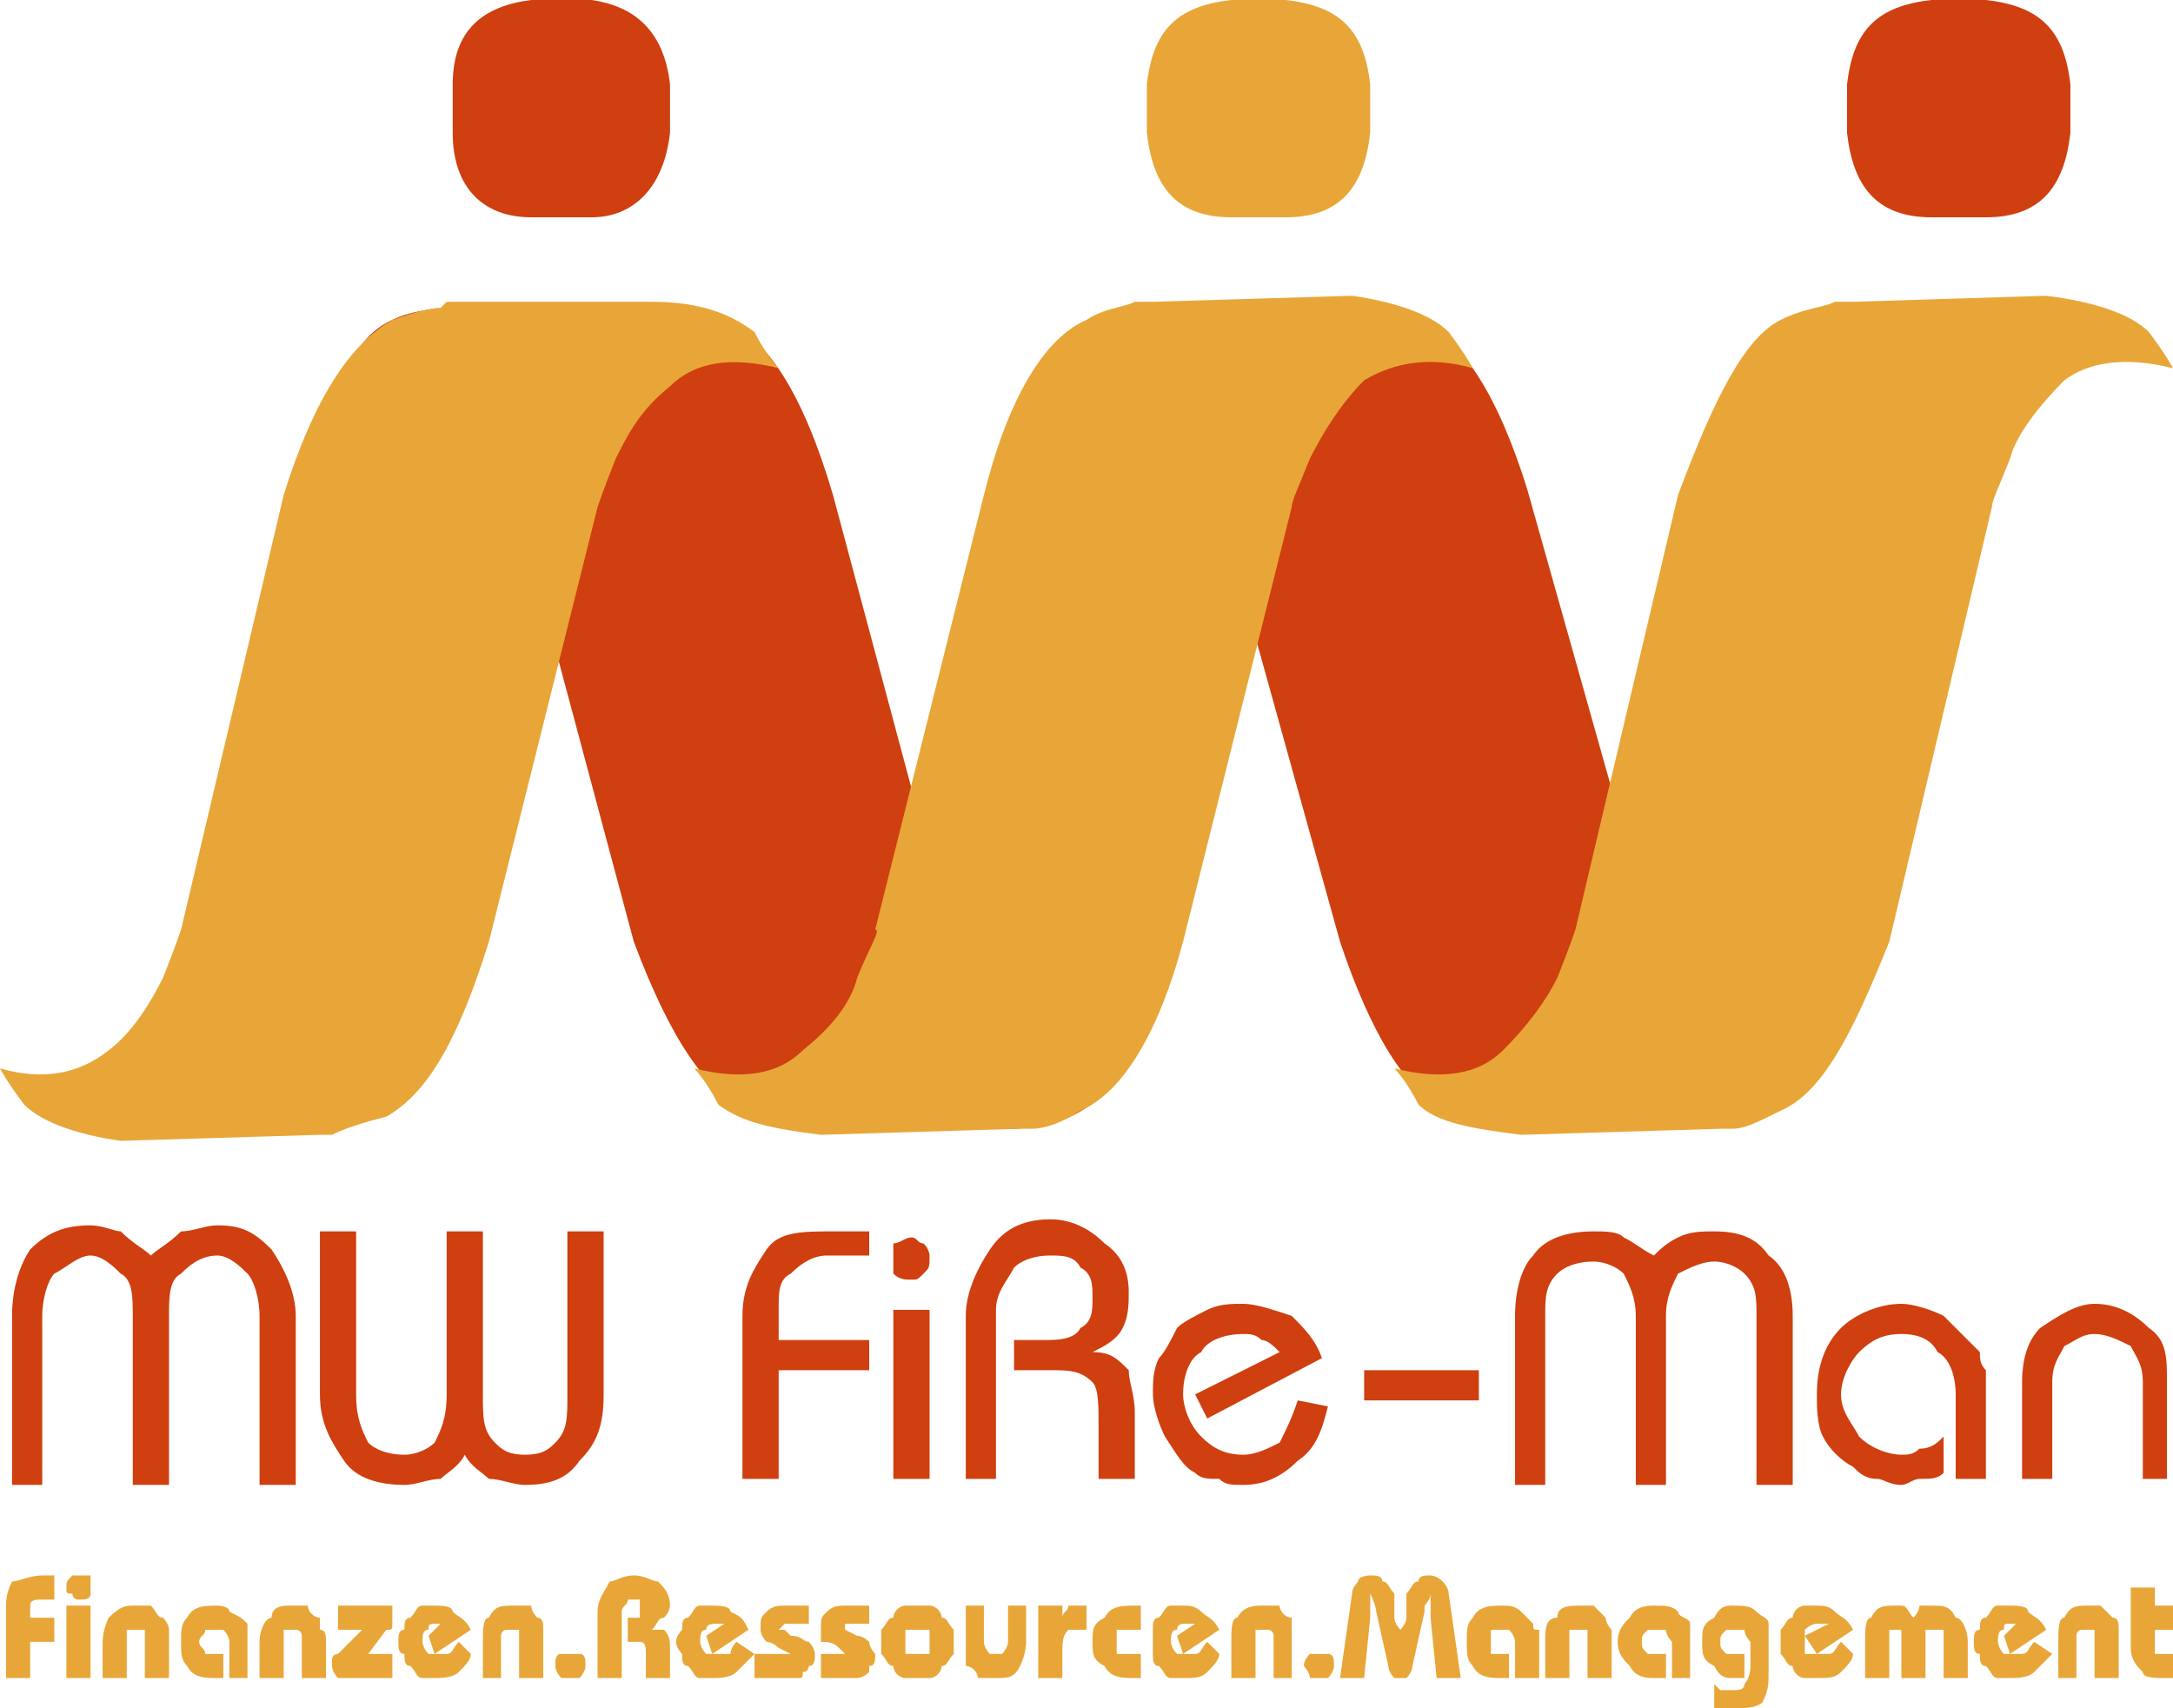 <?xml version="1.0" encoding="UTF-8"?>
<!DOCTYPE svg PUBLIC "-//W3C//DTD SVG 1.1//EN" "http://www.w3.org/Graphics/SVG/1.1/DTD/svg11.dtd">
<!-- Creator: CorelDRAW Home & Student X8 -->
<svg xmlns="http://www.w3.org/2000/svg" xml:space="preserve" width="360px" height="283px" version="1.1" style="shape-rendering:geometricPrecision; text-rendering:geometricPrecision; image-rendering:optimizeQuality; fill-rule:evenodd; clip-rule:evenodd"
viewBox="0 0 360 283"
 xmlns:xlink="http://www.w3.org/1999/xlink">
 <defs>
  <style type="text/css">
   <![CDATA[
    .fil0 {fill:#CF3F0F}
    .fil1 {fill:#E8A638}
    .fil3 {fill:#CF3F0F;fill-rule:nonzero}
    .fil2 {fill:#E8A638;fill-rule:nonzero}
   ]]>
  </style>
 </defs>
 <g id="Ebene_x0020_1">
  <g id="_531877152">
   <path class="fil0" d="M86 85l19 71c6,16 12,25 19,28 7,3 10,4 11,3l32 0c7,0 12,-2 16,-6 3,-4 5,-6 5,-6 -8,2 -14,2 -18,-2 -5,-4 -8,-8 -10,-12 -2,-5 -3,-7 -3,-8l-19 -71c-5,-17 -11,-26 -18,-29 -7,-2 -11,-3 -11,-2l-33 0c-8,0 -13,2 -16,6 -3,4 -4,6 -4,6 7,-2 13,-2 18,2 4,4 8,8 10,12 2,5 2,7 2,8z"/>
   <path class="fil1" d="M99 84l-18 72c-5,16 -10,25 -17,29 -4,1 -7,2 -9,3 0,0 0,0 0,0 0,0 0,0 0,0 -1,0 -1,0 -1,0 0,0 -1,0 -1,0l0 0 -33 1c-7,-1 -13,-3 -16,-6 -3,-4 -4,-6 -4,-6 7,2 13,1 18,-3 4,-3 7,-8 9,-12 2,-5 3,-8 3,-8l17 -72c5,-16 11,-25 18,-29 3,-1 6,-2 8,-2l1 -1c1,0 1,0 1,0l33 0c8,0 13,2 17,5 2,4 4,6 4,6 -8,-2 -14,-1 -18,3 -5,4 -7,8 -9,12 -2,5 -3,8 -3,8z"/>
   <path class="fil0" d="M202 84l20 72c5,15 11,25 17,27 7,4 10,5 11,4l33 0c7,-1 12,-3 15,-6 3,-4 5,-6 5,-6 -7,2 -13,1 -18,-2 -4,-4 -7,-8 -9,-13 -2,-4 -3,-7 -3,-8l-20 -71c-5,-16 -11,-25 -18,-28 -6,-3 -10,-4 -10,-3l-33 1c-8,0 -14,2 -17,6 -2,3 -4,5 -4,6 8,-2 14,-2 18,2 5,4 8,8 10,12 2,5 3,7 3,7l0 0z"/>
   <path class="fil0" d="M111 22c-1,9 -6,14 -13,14l-10 0c-8,0 -13,-5 -13,-14l0 -8c0,-9 5,-13 13,-14l10 0c7,1 12,5 13,14l0 8z"/>
   <path class="fil1" d="M227 22c-1,9 -5,14 -14,14l-9 0c-9,0 -13,-5 -14,-14l0 -8c1,-9 5,-13 14,-14l9 0c9,1 13,5 14,14l0 8z"/>
   <path class="fil0" d="M343 22c-1,9 -5,14 -14,14l-9 0c-9,0 -13,-5 -14,-14l0 -8c1,-9 5,-13 14,-14l9 0c9,1 13,5 14,14l0 8z"/>
   <path class="fil1" d="M214 84l-18 72c-4,15 -10,25 -17,28 -3,2 -6,3 -8,3 0,0 0,0 0,0 0,0 -1,0 -1,0 0,0 -1,0 -1,0 0,0 0,0 0,0l0 0 -33 1c-8,-1 -13,-2 -17,-5 -2,-4 -4,-6 -4,-6 8,2 14,1 18,-3 5,-4 8,-8 9,-12 2,-5 4,-8 3,-8l18 -72c4,-16 10,-26 17,-29 3,-2 6,-2 8,-3l1 0c1,0 1,0 2,0l33 -1c7,1 13,3 16,6 3,4 4,6 4,6 -7,-2 -13,-1 -18,2 -4,4 -7,9 -9,13 -2,5 -3,7 -3,8l0 0z"/>
   <path class="fil1" d="M330 84l-17 72c-6,15 -11,25 -18,28 -4,2 -6,3 -8,3 0,0 0,0 0,0 -1,0 -1,0 -1,0 -1,0 -1,0 -1,0 0,0 0,0 0,0l0 0 -33 1c-8,-1 -14,-2 -17,-5 -2,-4 -4,-6 -4,-6 8,2 14,1 18,-3 4,-4 7,-8 9,-12 2,-5 3,-8 3,-8l17 -72c6,-16 11,-26 17,-29 4,-2 7,-2 9,-3l1 0c1,0 1,0 2,0l32 -1c8,1 14,3 17,6 3,4 4,6 4,6 -8,-2 -14,-1 -18,2 -4,4 -8,9 -9,13 -2,5 -3,7 -3,8l0 0z"/>
  </g>
 </g>
 <g id="Ebene_x0020_2">
  <path class="fil2" d="M1 278l0 -11c0,-2 0,-3 1,-5 1,0 3,-1 5,-1l2 0 0 4 -2 0c-1,0 -2,0 -2,1 0,0 0,0 0,1l0 1 4 0 0 4 -4 0 0 6 -4 0 0 0z"/>
  <path id="_1" class="fil2" d="M11 263c0,-1 0,-1 1,-2 0,0 1,0 1,0 1,0 2,0 2,0 0,1 0,1 0,2 0,1 0,1 0,1 0,1 -1,1 -2,1 0,0 -1,0 -1,-1 -1,0 -1,0 -1,-1zm0 15l0 -12 4 0 0 12 -4 0z"/>
  <path id="_2" class="fil2" d="M24 278l0 -7c0,0 0,-1 0,-1 -1,0 -1,0 -2,0 0,0 0,0 -1,0 0,0 0,1 0,1l0 7 -4 0 0 -6c0,-2 1,-4 1,-4 2,-2 3,-2 4,-2 1,0 2,0 3,0 1,1 1,2 2,2 0,0 1,1 1,2 0,0 0,1 0,2l0 6 -4 0 0 0z"/>
  <path id="_3" class="fil2" d="M38 278l0 -6c0,0 0,-1 -1,-2 -1,0 -1,0 -2,0 0,0 -1,0 -1,0 0,1 -1,1 -1,2 0,1 1,1 1,2 0,0 1,0 2,0 0,0 0,0 0,0 0,0 0,0 1,0l0 4c0,0 -1,0 -1,0 0,0 0,0 0,0 -2,0 -4,0 -5,-2 -1,-1 -1,-2 -1,-4 0,-2 0,-3 1,-4 1,-2 3,-2 5,-2 0,0 2,0 2,1 2,1 2,1 3,2 0,1 0,1 0,1 0,1 0,2 0,3l0 5 -3 0 0 0z"/>
  <path id="_4" class="fil2" d="M50 278l0 -7c0,0 0,-1 -1,-1 0,0 0,0 -1,0 0,0 -1,0 -1,0 0,0 0,1 0,1l0 7 -4 0 0 -6c0,-2 1,-4 2,-4 0,-2 2,-2 3,-2 1,0 2,0 3,0 0,1 1,2 2,2 0,0 0,1 0,2 1,0 1,1 1,2l0 6 -4 0 0 0z"/>
  <path id="_5" class="fil2" d="M57 278c0,0 -1,0 -1,0 -1,-1 -1,-2 -1,-2 0,0 0,-1 0,-1 0,-1 1,-1 1,-1l4 -4 -4 0 0 -4 6 0c1,0 2,0 3,0 0,1 0,2 0,2 0,0 0,1 0,1 0,1 0,1 -1,1l-3 4 4 0 0 4 -8 0 0 0z"/>
  <path id="_6" class="fil2" d="M78 274c0,1 -1,2 -2,3 -1,1 -3,1 -4,1 -1,0 -1,0 -2,0 -1,0 -1,-1 -2,-2 -1,0 -1,-1 -1,-2 -1,0 -1,-1 -1,-2 0,-1 0,-2 1,-2 0,-1 0,-2 1,-2 1,-1 1,-2 2,-2 1,0 1,0 2,0 1,0 3,0 3,1 1,1 2,1 3,3l-6 4 -1 -3 2 -2c0,0 0,0 0,0 0,0 0,0 0,0 -2,0 -2,0 -2,1 -1,0 -1,1 -1,2 0,0 0,1 1,2 0,0 0,0 1,0 1,0 1,0 2,0 1,0 1,-1 2,-2l2 2 0 0z"/>
  <path id="_7" class="fil2" d="M86 278l0 -7c0,0 0,-1 0,-1 0,0 0,0 -1,0 -1,0 -1,0 -1,0 -1,0 -1,1 -1,1l0 7 -3 0 0 -6c0,-2 0,-4 1,-4 1,-2 2,-2 4,-2 1,0 1,0 3,0 0,1 1,2 1,2 1,0 1,1 1,2 0,0 0,1 0,2l0 6 -4 0z"/>
  <path id="_8" class="fil2" d="M92 276c0,-1 0,-2 1,-2 1,0 1,0 1,0 1,0 2,0 2,0 1,0 1,1 1,2 0,0 0,1 -1,2 0,0 -1,0 -2,0 0,0 0,0 -1,0 -1,-1 -1,-2 -1,-2z"/>
  <path id="_9" class="fil2" d="M99 278l0 -11c0,-2 1,-3 2,-5 1,0 2,-1 4,-1 2,0 3,1 4,1 1,1 2,2 2,4 0,0 0,1 -1,2 -1,0 -1,1 -2,2 1,0 2,0 2,0 1,1 1,2 1,3l0 5 -4 0 0 -4c0,-1 0,-2 -1,-2 0,0 -1,0 -2,0l0 0 0 -4 0 0c1,0 1,0 2,0 0,-1 0,-1 0,-2 0,0 0,0 0,-1 -1,0 -1,0 -1,0 -1,0 -1,0 -1,0 0,1 -1,1 -1,2l0 11 -4 0 0 0z"/>
  <path id="_10" class="fil2" d="M125 274c-1,1 -2,2 -3,3 -1,1 -3,1 -4,1 -1,0 -1,0 -2,0 -1,0 -1,-1 -2,-2 -1,0 -1,-1 -1,-2 0,0 -1,-1 -1,-2 0,-1 1,-2 1,-2 0,-1 0,-2 1,-2 1,-1 1,-2 2,-2 1,0 1,0 2,0 1,0 3,0 3,1 2,1 2,1 3,3l-6 4 -1 -3 3 -2c-1,0 -1,0 -1,0 0,0 0,0 0,0 -1,0 -2,0 -2,1 -1,0 -1,1 -1,2 0,0 0,1 1,2 0,0 1,0 2,0 0,0 1,0 2,0 0,0 0,-1 1,-2l3 2 0 0z"/>
  <path id="_11" class="fil2" d="M125 274l5 0c0,0 1,0 1,0 0,0 0,0 0,0 0,0 0,0 0,0 0,0 0,0 0,0l-2 -1c-1,-1 -2,-1 -2,-1 -1,-1 -1,-2 -1,-2 0,-2 0,-2 1,-3 1,-1 2,-1 3,-1l4 0 0 3 -4 0c0,0 0,0 -1,1 0,0 0,0 0,0 0,0 0,0 0,0 0,0 1,0 1,0l1 1c2,0 2,1 3,1 1,1 1,2 1,2 0,1 0,2 -1,2 0,0 0,1 -1,1 0,1 0,1 -1,1 -1,0 -1,0 -3,0l-4 0 0 -4z"/>
  <path id="_12" class="fil2" d="M136 274l4 0c0,0 0,0 1,0 0,0 0,0 0,0 0,0 0,0 0,0 0,0 0,0 -1,0l-1 -1c-1,-1 -2,-1 -3,-1 0,-1 0,-2 0,-2 0,-2 0,-2 1,-3 1,-1 2,-1 3,-1l4 0 0 3 -4 0c0,0 0,0 0,1 0,0 0,0 0,0 0,0 0,0 0,0 0,0 0,0 0,0l2 1c1,0 2,1 2,1 0,1 1,2 1,2 0,1 0,2 -1,2 0,0 0,1 0,1 -1,1 -2,1 -2,1 0,0 -1,0 -2,0l-4 0 0 -4 0 0z"/>
  <path id="_13" class="fil2" d="M150 272c0,0 0,1 0,2 1,0 2,0 2,0 0,0 1,0 2,0 0,-1 0,-2 0,-2 0,-1 0,-1 0,-2 -1,0 -2,0 -2,0 0,0 -1,0 -2,0 0,1 0,1 0,2zm-4 0c0,-1 0,-2 0,-2 1,-1 1,-2 2,-2 0,-1 1,-2 2,-2 0,0 1,0 2,0 1,0 2,0 2,0 1,0 2,1 2,2 1,0 1,1 2,2 0,0 0,1 0,2 0,1 0,2 0,2 -1,1 -1,2 -2,2 0,1 -1,2 -2,2 0,0 -1,0 -2,0 -1,0 -2,0 -2,0 -1,0 -2,-1 -2,-2 -1,0 -1,-1 -2,-2 0,0 0,-1 0,-2z"/>
  <path id="_14" class="fil2" d="M163 266l0 6c0,1 1,2 1,2 0,0 0,0 1,0 0,0 0,0 1,0 0,0 1,-1 1,-2l0 -6 3 0 0 6c0,2 -1,4 -1,4 -1,2 -2,2 -4,2 -1,0 -2,0 -3,0 0,-1 -1,-2 -2,-2 0,0 0,-1 0,-2 0,0 0,-1 0,-2l0 -6 3 0 0 0z"/>
  <path id="_15" class="fil2" d="M172 278l0 -12 4 0 0 2c0,-1 1,-1 1,-2 1,0 2,0 2,0l1 0 0 4 0 0c-2,0 -3,0 -3,0 -1,1 -1,2 -1,4l0 4 -4 0 0 0z"/>
  <path id="_16" class="fil2" d="M189 270l-2 0c0,0 -1,0 -2,0 0,1 0,1 0,2 0,1 0,1 0,2 1,0 2,0 2,0l2 0 0 4 -1 0c-2,0 -4,0 -5,-2 -2,-1 -2,-2 -2,-4 0,-2 0,-3 2,-4 1,-2 3,-2 5,-2l1 0 0 4z"/>
  <path id="_17" class="fil2" d="M202 274c0,1 -1,2 -2,3 -1,1 -2,1 -4,1 -1,0 -1,0 -2,0 -1,0 -1,-1 -2,-2 -1,0 -1,-1 -1,-2 0,0 0,-1 0,-2 0,-1 0,-2 0,-2 0,-1 0,-2 1,-2 1,-1 1,-2 2,-2 1,0 1,0 2,0 1,0 2,0 3,1 1,1 2,1 3,3l-6 4 -1 -3 3 -2c0,0 -1,0 -1,0 0,0 -1,0 -1,0 0,0 -1,0 -1,1 -1,0 -1,1 -1,2 0,0 0,1 1,2 0,0 1,0 1,0 1,0 2,0 2,0 1,0 1,-1 2,-2l2 2 0 0z"/>
  <path id="_18" class="fil2" d="M211 278l0 -7c0,0 0,-1 -1,-1 0,0 0,0 -1,0 -1,0 -1,0 -1,0 0,0 0,1 0,1l0 7 -4 0 0 -6c0,-2 0,-4 1,-4 1,-2 3,-2 4,-2 1,0 2,0 3,0 0,1 1,2 2,2 0,0 0,1 0,2 0,0 0,1 0,2l0 6 -3 0 0 0z"/>
  <path id="_19" class="fil2" d="M216 276c0,-1 1,-2 1,-2 1,0 1,0 2,0 1,0 1,0 1,0 1,0 1,1 1,2 0,0 0,1 -1,2 0,0 0,0 -1,0 -1,0 -1,0 -2,0 0,-1 -1,-2 -1,-2z"/>
  <path id="_20" class="fil2" d="M222 278l2 -14c0,-1 1,-2 1,-2 0,-1 2,-1 2,-1 1,0 2,0 2,1 1,0 1,1 2,2l0 4c0,1 1,2 1,2 0,1 0,1 0,2 0,-1 0,-1 0,-2 0,0 1,-1 1,-2l0 -4c1,-1 1,-2 2,-2 0,-1 1,-1 2,-1 0,0 1,0 2,1 0,0 1,1 1,2l2 14 -4 0 -1 -10c0,-1 0,-2 0,-2 0,0 0,-1 0,-2 0,1 -1,2 -1,2 0,0 0,1 0,1l-2 9c0,0 0,1 -1,2 0,0 0,0 -1,0 -1,0 -1,0 -1,0 -1,-1 -1,-2 -1,-2l-2 -9c0,0 0,-1 -1,-3 0,0 0,0 0,0 0,1 0,2 0,3 0,0 0,1 0,1l-1 10 -4 0 0 0z"/>
  <path id="_21" class="fil2" d="M251 278l0 -6c0,0 0,-1 -1,-2 0,0 -1,0 -1,0 -1,0 -2,0 -2,0 0,1 0,1 0,2 0,1 0,1 0,2 0,0 1,0 2,0 0,0 0,0 0,0 0,0 1,0 1,0l0 4c0,0 -1,0 -1,0 0,0 0,0 0,0 -2,0 -4,0 -5,-2 -1,-1 -1,-2 -1,-4 0,-2 0,-3 1,-4 1,-2 3,-2 5,-2 1,0 2,0 3,1 1,1 1,1 2,2 0,1 0,1 1,1 0,1 0,2 0,3l0 5 -4 0 0 0z"/>
  <path id="_22" class="fil2" d="M263 278l0 -7c0,0 0,-1 0,-1 -1,0 -1,0 -1,0 -1,0 -2,0 -2,0 0,0 0,1 0,1l0 7 -4 0 0 -6c0,-2 0,-4 2,-4 0,-2 2,-2 4,-2 0,0 1,0 2,0 1,1 2,2 2,2 0,0 0,1 1,2 0,0 0,1 0,2l0 6 -4 0 0 0z"/>
  <path id="_23" class="fil2" d="M277 278l0 -6c0,0 -1,-1 -1,-2 0,0 -1,0 -2,0 0,0 -1,0 -1,0 -1,1 -1,1 -1,2 0,1 0,1 1,2 0,0 1,0 1,0 1,0 1,0 1,0 1,0 1,0 1,0l0 4c0,0 0,0 -1,0 0,0 0,0 -1,0 -1,0 -3,0 -4,-2 -1,-1 -2,-2 -2,-4 0,-2 1,-3 2,-4 1,-2 3,-2 4,-2 2,0 3,0 4,1 0,1 2,1 2,2 0,1 0,1 0,1 0,1 0,2 0,3l0 5 -3 0 0 0z"/>
  <path id="_24" class="fil2" d="M293 277c0,2 0,3 -1,5 -1,1 -3,1 -5,1 0,0 -1,0 -2,0 0,0 -1,0 -1,0l0 -4c0,0 1,1 1,1 1,0 1,0 2,0 1,0 2,0 2,-1 0,0 1,-1 1,-3l0 -4c0,0 -1,-1 -1,-2 0,0 -1,0 -2,0 0,0 0,0 -1,0 -1,1 -1,1 -1,2 0,1 0,1 1,2 1,0 1,0 2,0 0,0 0,0 0,0 1,0 1,0 1,0l0 4c0,0 0,0 -1,0 0,0 0,0 -1,0 -1,0 -2,0 -3,-2 -2,-1 -2,-2 -2,-4 0,-2 0,-3 2,-4 1,-2 2,-2 3,-2 2,0 3,0 4,1 1,1 2,1 2,2 0,1 0,1 0,1 0,1 0,2 0,3l0 4 0 0z"/>
  <path id="_25" class="fil2" d="M307 274c0,1 -1,2 -2,3 -1,1 -2,1 -4,1 -1,0 -2,0 -2,0 -1,0 -2,-1 -2,-2 -1,0 -1,-1 -2,-2 0,0 0,-1 0,-2 0,-1 0,-2 0,-2 1,-1 1,-2 2,-2 0,-1 1,-2 2,-2 0,0 1,0 2,0 1,0 2,0 3,1 1,1 2,1 3,3l-6 4 -2 -3 4 -2c0,0 -1,0 -1,0 0,0 -1,0 -1,0 0,0 -1,0 -2,1 0,0 0,1 0,2 0,0 0,1 0,2 1,0 2,0 2,0 1,0 2,0 2,0 1,0 1,-1 2,-2l2 2 0 0z"/>
  <path id="_26" class="fil2" d="M309 278l0 -6c0,-2 0,-4 1,-4 1,-2 2,-2 4,-2 1,0 1,0 1,0 1,0 1,1 2,2 1,-1 1,-2 1,-2 1,0 2,0 2,0 2,0 3,0 4,2 1,0 2,2 2,4l0 6 -4 0 0 -7c0,-1 0,-1 0,-1 -1,0 -1,0 -2,0 0,0 0,0 -1,0 0,0 0,0 0,1l0 7 -4 0 0 -7c0,-1 0,-1 0,-1 0,0 -1,0 -1,0 -1,0 -1,0 -1,0 0,0 0,0 0,1l0 7 -4 0 0 0z"/>
  <path id="_27" class="fil2" d="M340 274c-1,1 -2,2 -3,3 -1,1 -3,1 -4,1 -1,0 -1,0 -2,0 -1,0 -1,-1 -2,-2 -1,0 -1,-1 -1,-2 -1,0 -1,-1 -1,-2 0,-1 0,-2 1,-2 0,-1 0,-2 1,-2 1,-1 1,-2 2,-2 1,0 1,0 2,0 1,0 3,0 3,1 1,1 2,1 3,3l-6 4 -1 -3 2 -2c0,0 0,0 0,0 0,0 0,0 -1,0 -1,0 -1,0 -1,1 -1,0 -1,1 -1,2 0,0 0,1 1,2 0,0 0,0 1,0 1,0 1,0 2,0 1,0 1,-1 2,-2l3 2 0 0z"/>
  <path id="_28" class="fil2" d="M347 278l0 -7c0,0 0,-1 0,-1 0,0 -1,0 -1,0 -1,0 -1,0 -1,0 -1,0 -1,1 -1,1l0 7 -3 0 0 -6c0,-2 0,-4 1,-4 1,-2 2,-2 4,-2 1,0 1,0 2,0 1,1 2,2 2,2 1,0 1,1 1,2 0,0 0,1 0,2l0 6 -4 0 0 0z"/>
  <path id="_29" class="fil2" d="M353 263l4 0 0 3 3 0 0 4 -3 0 0 3c0,1 0,1 0,1 0,0 1,0 1,0l2 0 0 4 -1 0c-2,0 -4,0 -4,-1 -1,-1 -2,-2 -2,-4l0 -10 0 0z"/>
  <g id="_531873600">
   <path class="fil3" d="M335 245l0 -16c0,-4 1,-7 3,-9 3,-2 6,-4 9,-4 4,0 7,2 9,4 3,2 3,5 3,9l0 16 -4 0 0 -16c0,-3 -1,-4 -2,-6 -2,-1 -4,-2 -6,-2 -2,0 -3,1 -5,2 -1,2 -2,3 -2,6l0 16 -5 0 0 0z"/>
   <path class="fil3" d="M324 245l0 -14c0,-3 -1,-6 -3,-7 -1,-2 -3,-3 -6,-3 -3,0 -5,1 -7,3 -1,1 -3,4 -3,7 0,3 2,5 3,7 2,2 5,3 7,3 1,0 2,0 3,-1 2,0 3,-1 4,-2l0 6c-1,1 -2,1 -4,1 -1,0 -2,1 -3,1 -2,0 -3,-1 -4,-1 -2,0 -3,-1 -4,-2 -2,-1 -4,-3 -5,-5 -1,-2 -1,-5 -1,-7 0,-4 1,-8 4,-11 2,-2 6,-4 10,-4 2,0 5,1 7,2 2,2 4,4 6,6 0,1 0,2 1,3 0,2 0,4 0,6l0 12 -5 0z"/>
   <path class="fil3" d="M220 233c-1,4 -2,7 -5,9 -3,3 -6,4 -9,4 -2,0 -3,0 -4,-1 -2,0 -3,0 -4,-1 -2,-1 -3,-3 -5,-6 -1,-2 -2,-5 -2,-7 0,-2 0,-4 1,-6 1,-1 2,-3 3,-5 1,-1 3,-2 5,-3 2,-1 4,-1 6,-1 2,0 5,1 8,2 2,2 4,4 5,7l-19 10 -2 -4 14 -7c-1,-1 -2,-2 -3,-2 -1,-1 -2,-1 -3,-1 -3,0 -6,1 -7,3 -2,1 -3,4 -3,7 0,2 1,5 3,7 2,2 4,3 7,3 2,0 4,-1 6,-2 1,-2 2,-4 3,-7l5 1 0 0z"/>
   <path class="fil3" d="M160 245l0 -27c0,-4 2,-8 4,-11 2,-3 5,-5 10,-5 4,0 7,2 9,4 3,2 4,5 4,8 0,2 0,4 -1,6 -1,2 -3,3 -5,4 3,0 4,1 6,3 0,2 1,4 1,7l0 11 -6 0 0 -9c0,-3 0,-6 -1,-7 -2,-2 -4,-2 -7,-2l-6 0 0 -5 5 0c2,0 5,0 6,-2 2,-1 2,-3 2,-5 0,-2 0,-4 -2,-5 -1,-2 -3,-2 -5,-2 -3,0 -5,1 -6,2 -1,2 -3,4 -3,7l0 28 -5 0 0 0z"/>
   <path class="fil3" d="M148 208c0,0 0,-1 0,-2 1,0 2,-1 3,-1 1,0 1,1 2,1 1,1 1,2 1,2 0,2 0,2 -1,3 -1,1 -1,1 -2,1 -1,0 -2,0 -3,-1 0,-1 0,-2 0,-3z"/>
   <polygon class="fil3" points="148,245 148,217 154,217 154,245 "/>
   <path class="fil3" d="M123 245l0 -27c0,-5 2,-8 4,-11 2,-3 6,-3 11,-3l6 0 0 4 -7 0c-2,0 -4,1 -6,3 -2,1 -2,3 -2,6l0 5 15 0 0 5 -15 0 0 18 -6 0 0 0z"/>
   <path class="fil3" d="M53 204l6 0 0 27c0,4 1,6 2,8 1,1 3,2 6,2 2,0 4,-1 5,-2 1,-2 2,-4 2,-8l0 -27 6 0 0 27c0,4 0,6 2,8 1,1 2,2 5,2 3,0 4,-1 5,-2 2,-2 2,-4 2,-8l0 -27 6 0 0 27c0,5 -1,8 -4,11 -2,3 -5,4 -9,4 -2,0 -4,-1 -6,-1 -1,-1 -3,-2 -4,-4 -1,2 -3,3 -4,4 -2,0 -4,1 -6,1 -4,0 -8,-1 -10,-4 -2,-3 -4,-6 -4,-11l0 -27 0 0z"/>
   <path class="fil3" d="M49 246l-6 0 0 -28c0,-3 -1,-6 -2,-7 -1,-1 -3,-3 -5,-3 -3,0 -5,2 -6,3 -2,1 -2,4 -2,7l0 28 -6 0 0 -28c0,-3 0,-6 -2,-7 -1,-1 -3,-3 -5,-3 -2,0 -4,2 -6,3 -1,1 -2,4 -2,7l0 28 -5 0 0 -28c0,-4 1,-8 3,-11 3,-3 6,-4 10,-4 2,0 4,1 5,1 2,2 4,3 5,4 1,-1 3,-2 5,-4 2,0 4,-1 6,-1 4,0 6,1 9,4 2,3 4,7 4,11l0 28 0 0z"/>
   <path class="fil3" d="M297 246l-6 0 0 -28c0,-3 0,-5 -2,-7 -1,-1 -3,-2 -5,-2 -2,0 -4,1 -6,2 -1,2 -2,4 -2,7l0 28 -5 0 0 -28c0,-3 -1,-5 -2,-7 -1,-1 -3,-2 -5,-2 -3,0 -5,1 -6,2 -2,2 -2,4 -2,7l0 28 -5 0 0 -28c0,-4 1,-8 3,-10 2,-3 6,-4 10,-4 2,0 4,0 5,1 2,1 3,2 5,3 1,-1 2,-2 4,-3 2,-1 4,-1 6,-1 4,0 7,1 9,4 3,2 4,6 4,10l0 28 0 0z"/>
   <polygon class="fil3" points="226,232 226,227 245,227 245,232 "/>
  </g>
 </g>
</svg>
